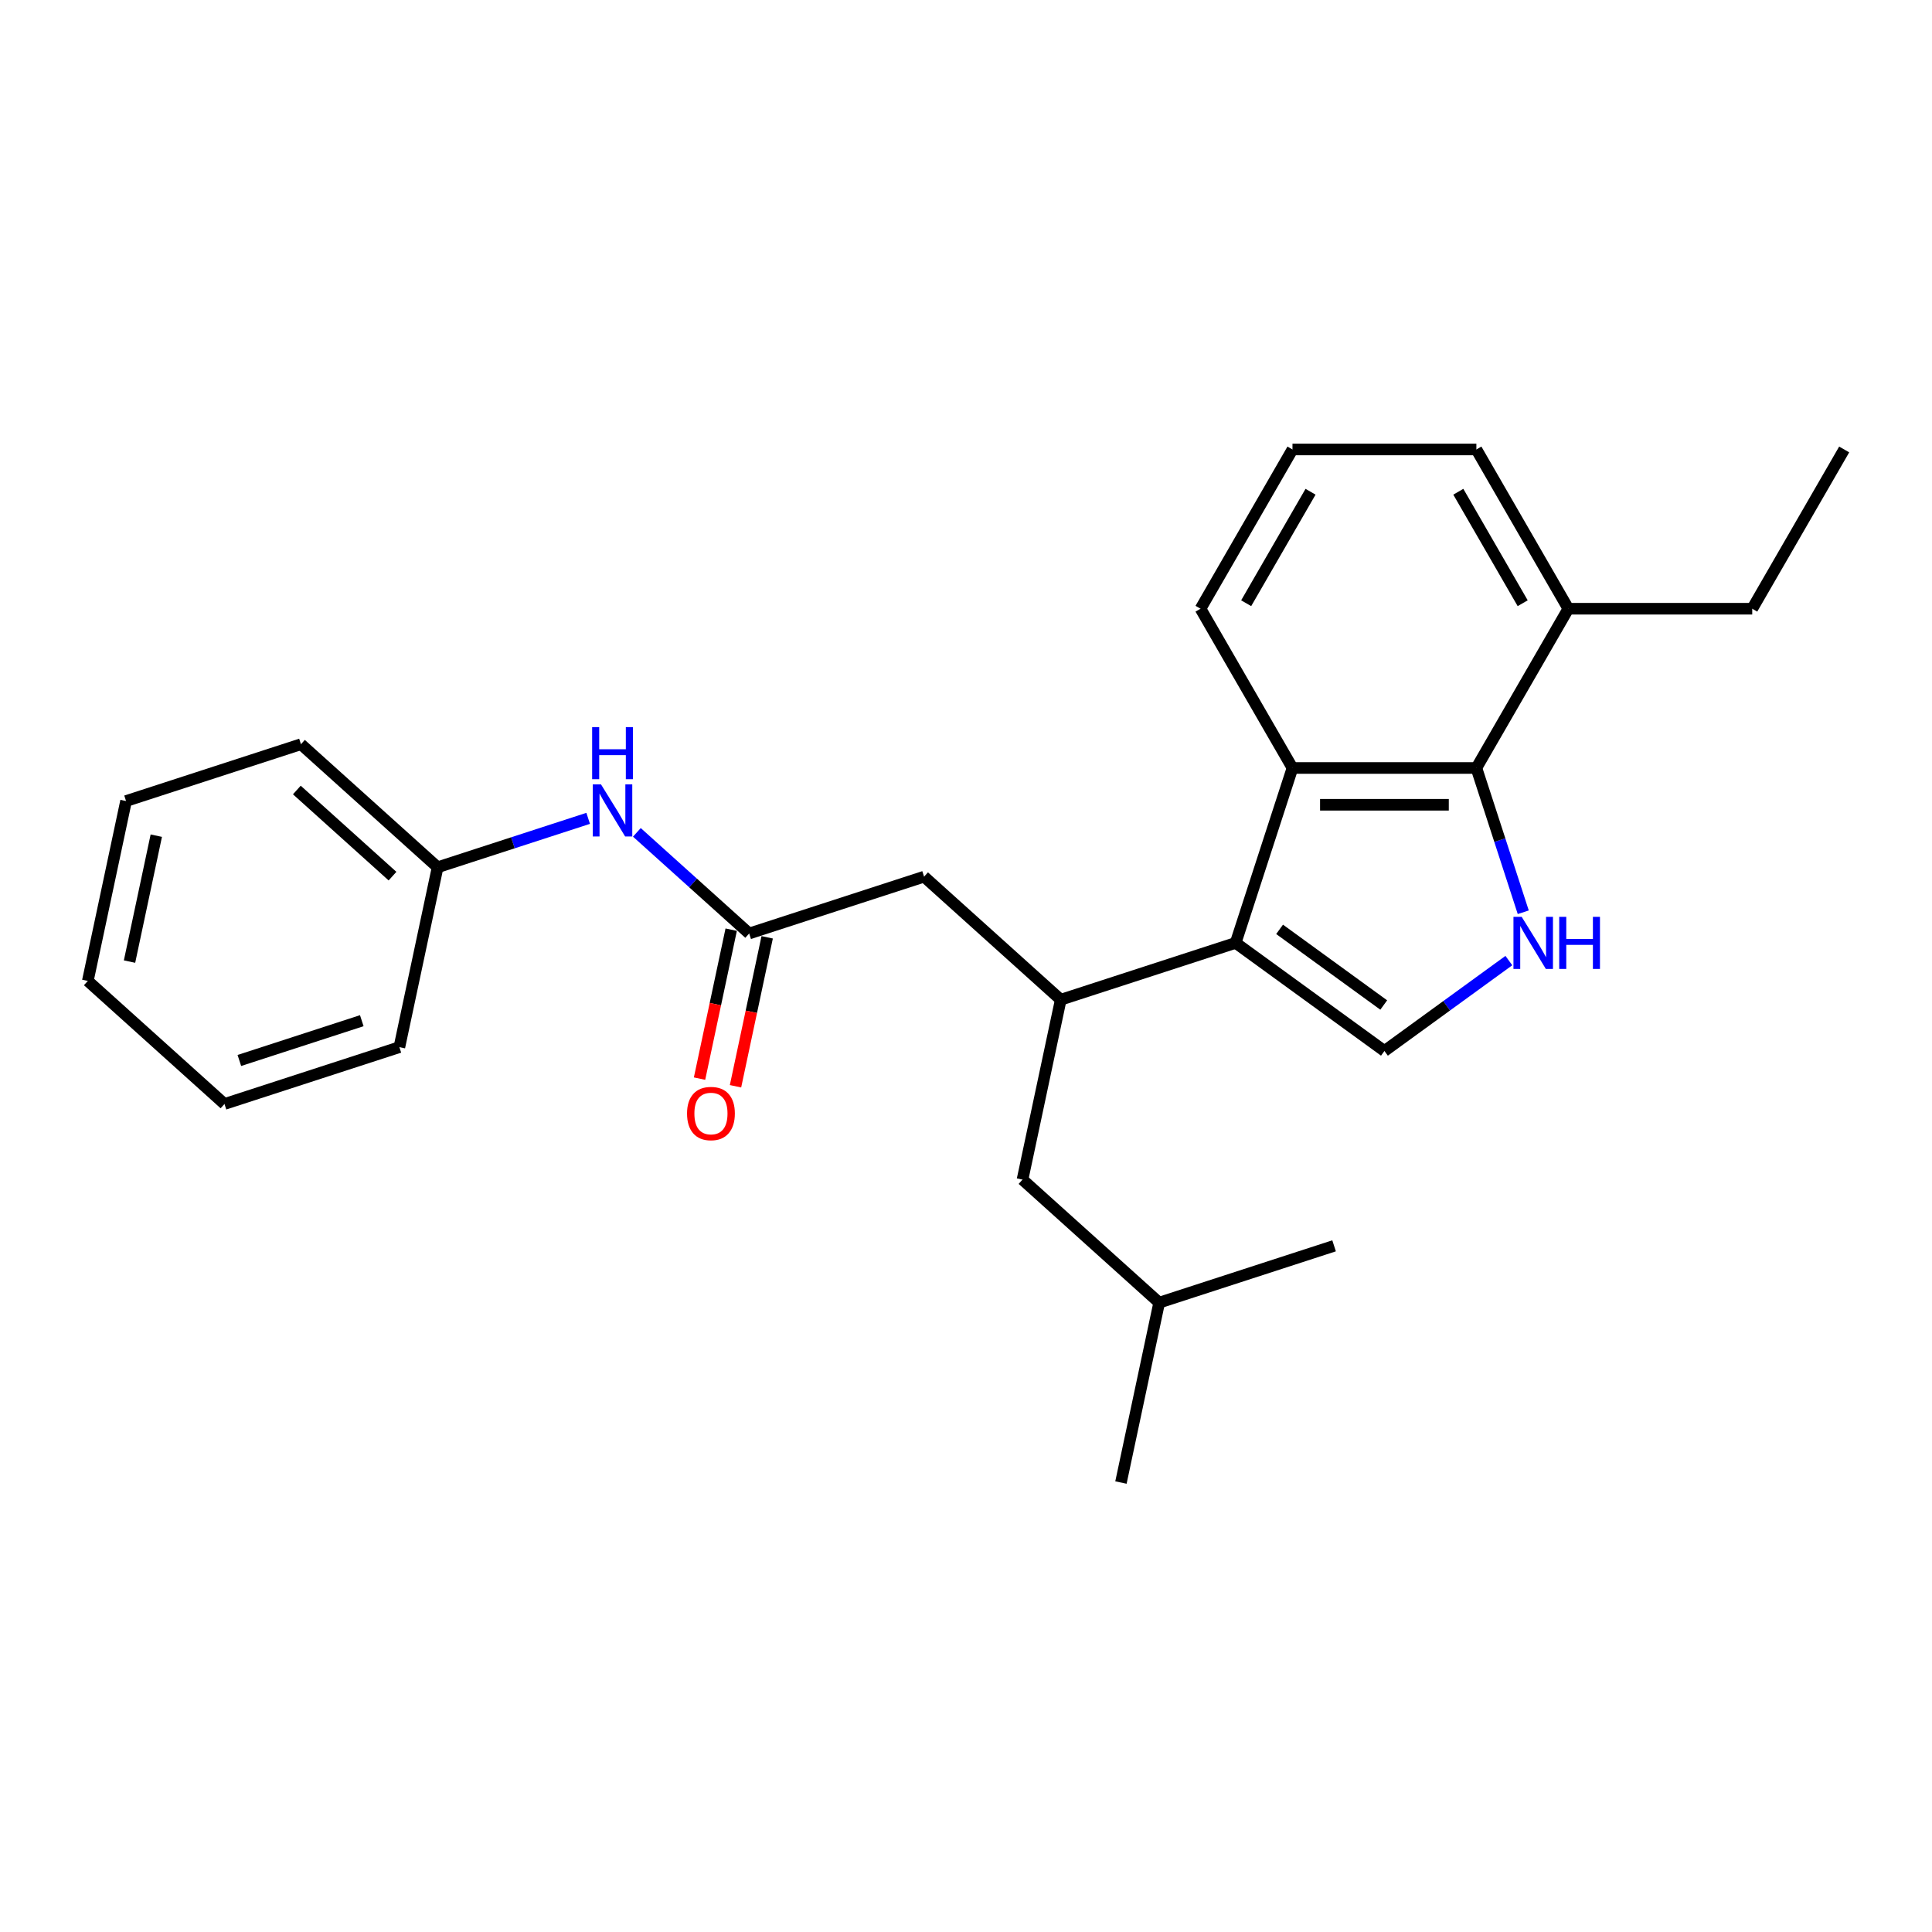 <?xml version='1.0' encoding='iso-8859-1'?>
<svg version='1.1' baseProfile='full'
              xmlns='http://www.w3.org/2000/svg'
                      xmlns:rdkit='http://www.rdkit.org/xml'
                      xmlns:xlink='http://www.w3.org/1999/xlink'
                  xml:space='preserve'
width='1000px' height='1000px' viewBox='0 0 1000 1000'>
<!-- END OF HEADER -->
<rect style='opacity:1.0;fill:#FFFFFF;stroke:none' width='1000' height='1000' x='0' y='0'> </rect>
<path class='bond-0' d='M 639.57,488.038 L 716.578,543.988' style='fill:none;fill-rule:evenodd;stroke:#000000;stroke-width:6px;stroke-linecap:butt;stroke-linejoin:miter;stroke-opacity:1' />
<path class='bond-0' d='M 662.311,481.029 L 716.217,520.194' style='fill:none;fill-rule:evenodd;stroke:#000000;stroke-width:6px;stroke-linecap:butt;stroke-linejoin:miter;stroke-opacity:1' />
<path class='bond-1' d='M 639.57,488.038 L 668.985,397.51' style='fill:none;fill-rule:evenodd;stroke:#000000;stroke-width:6px;stroke-linecap:butt;stroke-linejoin:miter;stroke-opacity:1' />
<path class='bond-2' d='M 639.57,488.038 L 549.042,517.452' style='fill:none;fill-rule:evenodd;stroke:#000000;stroke-width:6px;stroke-linecap:butt;stroke-linejoin:miter;stroke-opacity:1' />
<path class='bond-3' d='M 780.983,497.195 L 748.781,520.591' style='fill:none;fill-rule:evenodd;stroke:#0000FF;stroke-width:6px;stroke-linecap:butt;stroke-linejoin:miter;stroke-opacity:1' />
<path class='bond-3' d='M 748.781,520.591 L 716.578,543.988' style='fill:none;fill-rule:evenodd;stroke:#000000;stroke-width:6px;stroke-linecap:butt;stroke-linejoin:miter;stroke-opacity:1' />
<path class='bond-4' d='M 788.433,472.18 L 776.303,434.845' style='fill:none;fill-rule:evenodd;stroke:#0000FF;stroke-width:6px;stroke-linecap:butt;stroke-linejoin:miter;stroke-opacity:1' />
<path class='bond-4' d='M 776.303,434.845 L 764.172,397.51' style='fill:none;fill-rule:evenodd;stroke:#000000;stroke-width:6px;stroke-linecap:butt;stroke-linejoin:miter;stroke-opacity:1' />
<path class='bond-5' d='M 668.985,397.51 L 764.172,397.51' style='fill:none;fill-rule:evenodd;stroke:#000000;stroke-width:6px;stroke-linecap:butt;stroke-linejoin:miter;stroke-opacity:1' />
<path class='bond-5' d='M 683.263,416.547 L 749.894,416.547' style='fill:none;fill-rule:evenodd;stroke:#000000;stroke-width:6px;stroke-linecap:butt;stroke-linejoin:miter;stroke-opacity:1' />
<path class='bond-6' d='M 668.985,397.51 L 621.391,315.076' style='fill:none;fill-rule:evenodd;stroke:#000000;stroke-width:6px;stroke-linecap:butt;stroke-linejoin:miter;stroke-opacity:1' />
<path class='bond-7' d='M 764.172,397.51 L 811.765,315.076' style='fill:none;fill-rule:evenodd;stroke:#000000;stroke-width:6px;stroke-linecap:butt;stroke-linejoin:miter;stroke-opacity:1' />
<path class='bond-8' d='M 549.042,517.452 L 478.305,453.76' style='fill:none;fill-rule:evenodd;stroke:#000000;stroke-width:6px;stroke-linecap:butt;stroke-linejoin:miter;stroke-opacity:1' />
<path class='bond-9' d='M 549.042,517.452 L 529.252,610.559' style='fill:none;fill-rule:evenodd;stroke:#000000;stroke-width:6px;stroke-linecap:butt;stroke-linejoin:miter;stroke-opacity:1' />
<path class='bond-10' d='M 387.777,483.174 L 478.305,453.76' style='fill:none;fill-rule:evenodd;stroke:#000000;stroke-width:6px;stroke-linecap:butt;stroke-linejoin:miter;stroke-opacity:1' />
<path class='bond-11' d='M 387.777,483.174 L 358.709,457.002' style='fill:none;fill-rule:evenodd;stroke:#000000;stroke-width:6px;stroke-linecap:butt;stroke-linejoin:miter;stroke-opacity:1' />
<path class='bond-11' d='M 358.709,457.002 L 329.642,430.829' style='fill:none;fill-rule:evenodd;stroke:#0000FF;stroke-width:6px;stroke-linecap:butt;stroke-linejoin:miter;stroke-opacity:1' />
<path class='bond-12' d='M 378.466,481.195 L 370.272,519.744' style='fill:none;fill-rule:evenodd;stroke:#000000;stroke-width:6px;stroke-linecap:butt;stroke-linejoin:miter;stroke-opacity:1' />
<path class='bond-12' d='M 370.272,519.744 L 362.079,558.292' style='fill:none;fill-rule:evenodd;stroke:#FF0000;stroke-width:6px;stroke-linecap:butt;stroke-linejoin:miter;stroke-opacity:1' />
<path class='bond-12' d='M 397.087,485.153 L 388.894,523.702' style='fill:none;fill-rule:evenodd;stroke:#000000;stroke-width:6px;stroke-linecap:butt;stroke-linejoin:miter;stroke-opacity:1' />
<path class='bond-12' d='M 388.894,523.702 L 380.7,562.25' style='fill:none;fill-rule:evenodd;stroke:#FF0000;stroke-width:6px;stroke-linecap:butt;stroke-linejoin:miter;stroke-opacity:1' />
<path class='bond-13' d='M 304.436,423.577 L 265.473,436.237' style='fill:none;fill-rule:evenodd;stroke:#0000FF;stroke-width:6px;stroke-linecap:butt;stroke-linejoin:miter;stroke-opacity:1' />
<path class='bond-13' d='M 265.473,436.237 L 226.511,448.896' style='fill:none;fill-rule:evenodd;stroke:#000000;stroke-width:6px;stroke-linecap:butt;stroke-linejoin:miter;stroke-opacity:1' />
<path class='bond-14' d='M 529.252,610.559 L 599.989,674.252' style='fill:none;fill-rule:evenodd;stroke:#000000;stroke-width:6px;stroke-linecap:butt;stroke-linejoin:miter;stroke-opacity:1' />
<path class='bond-15' d='M 811.765,315.076 L 906.952,315.076' style='fill:none;fill-rule:evenodd;stroke:#000000;stroke-width:6px;stroke-linecap:butt;stroke-linejoin:miter;stroke-opacity:1' />
<path class='bond-16' d='M 811.765,315.076 L 764.172,232.641' style='fill:none;fill-rule:evenodd;stroke:#000000;stroke-width:6px;stroke-linecap:butt;stroke-linejoin:miter;stroke-opacity:1' />
<path class='bond-16' d='M 788.139,312.229 L 754.824,254.525' style='fill:none;fill-rule:evenodd;stroke:#000000;stroke-width:6px;stroke-linecap:butt;stroke-linejoin:miter;stroke-opacity:1' />
<path class='bond-17' d='M 226.511,448.896 L 155.773,385.204' style='fill:none;fill-rule:evenodd;stroke:#000000;stroke-width:6px;stroke-linecap:butt;stroke-linejoin:miter;stroke-opacity:1' />
<path class='bond-17' d='M 203.162,453.49 L 153.645,408.905' style='fill:none;fill-rule:evenodd;stroke:#000000;stroke-width:6px;stroke-linecap:butt;stroke-linejoin:miter;stroke-opacity:1' />
<path class='bond-18' d='M 226.511,448.896 L 206.72,542.003' style='fill:none;fill-rule:evenodd;stroke:#000000;stroke-width:6px;stroke-linecap:butt;stroke-linejoin:miter;stroke-opacity:1' />
<path class='bond-19' d='M 621.391,315.076 L 668.985,232.641' style='fill:none;fill-rule:evenodd;stroke:#000000;stroke-width:6px;stroke-linecap:butt;stroke-linejoin:miter;stroke-opacity:1' />
<path class='bond-19' d='M 645.017,312.229 L 678.333,254.525' style='fill:none;fill-rule:evenodd;stroke:#000000;stroke-width:6px;stroke-linecap:butt;stroke-linejoin:miter;stroke-opacity:1' />
<path class='bond-20' d='M 668.985,232.641 L 764.172,232.641' style='fill:none;fill-rule:evenodd;stroke:#000000;stroke-width:6px;stroke-linecap:butt;stroke-linejoin:miter;stroke-opacity:1' />
<path class='bond-21' d='M 599.989,674.252 L 580.199,767.359' style='fill:none;fill-rule:evenodd;stroke:#000000;stroke-width:6px;stroke-linecap:butt;stroke-linejoin:miter;stroke-opacity:1' />
<path class='bond-22' d='M 599.989,674.252 L 690.518,644.837' style='fill:none;fill-rule:evenodd;stroke:#000000;stroke-width:6px;stroke-linecap:butt;stroke-linejoin:miter;stroke-opacity:1' />
<path class='bond-23' d='M 906.952,315.076 L 954.545,232.641' style='fill:none;fill-rule:evenodd;stroke:#000000;stroke-width:6px;stroke-linecap:butt;stroke-linejoin:miter;stroke-opacity:1' />
<path class='bond-24' d='M 155.773,385.204 L 65.245,414.618' style='fill:none;fill-rule:evenodd;stroke:#000000;stroke-width:6px;stroke-linecap:butt;stroke-linejoin:miter;stroke-opacity:1' />
<path class='bond-25' d='M 206.72,542.003 L 116.192,571.417' style='fill:none;fill-rule:evenodd;stroke:#000000;stroke-width:6px;stroke-linecap:butt;stroke-linejoin:miter;stroke-opacity:1' />
<path class='bond-25' d='M 187.258,528.31 L 123.889,548.9' style='fill:none;fill-rule:evenodd;stroke:#000000;stroke-width:6px;stroke-linecap:butt;stroke-linejoin:miter;stroke-opacity:1' />
<path class='bond-26' d='M 65.245,414.618 L 45.455,507.725' style='fill:none;fill-rule:evenodd;stroke:#000000;stroke-width:6px;stroke-linecap:butt;stroke-linejoin:miter;stroke-opacity:1' />
<path class='bond-26' d='M 80.898,432.542 L 67.044,497.717' style='fill:none;fill-rule:evenodd;stroke:#000000;stroke-width:6px;stroke-linecap:butt;stroke-linejoin:miter;stroke-opacity:1' />
<path class='bond-27' d='M 116.192,571.417 L 45.455,507.725' style='fill:none;fill-rule:evenodd;stroke:#000000;stroke-width:6px;stroke-linecap:butt;stroke-linejoin:miter;stroke-opacity:1' />
<path  class='atom-1' d='M 787.627 474.56
L 796.461 488.838
Q 797.336 490.246, 798.745 492.797
Q 800.154 495.348, 800.23 495.501
L 800.23 474.56
L 803.809 474.56
L 803.809 501.517
L 800.116 501.517
L 790.635 485.906
Q 789.531 484.078, 788.351 481.984
Q 787.209 479.89, 786.866 479.243
L 786.866 501.517
L 783.363 501.517
L 783.363 474.56
L 787.627 474.56
' fill='#0000FF'/>
<path  class='atom-1' d='M 807.045 474.56
L 810.701 474.56
L 810.701 486.02
L 824.484 486.02
L 824.484 474.56
L 828.139 474.56
L 828.139 501.517
L 824.484 501.517
L 824.484 489.066
L 810.701 489.066
L 810.701 501.517
L 807.045 501.517
L 807.045 474.56
' fill='#0000FF'/>
<path  class='atom-8' d='M 311.08 406.003
L 319.914 420.281
Q 320.789 421.69, 322.198 424.241
Q 323.607 426.792, 323.683 426.945
L 323.683 406.003
L 327.262 406.003
L 327.262 432.96
L 323.569 432.96
L 314.088 417.35
Q 312.984 415.522, 311.804 413.428
Q 310.661 411.334, 310.319 410.687
L 310.319 432.96
L 306.816 432.96
L 306.816 406.003
L 311.08 406.003
' fill='#0000FF'/>
<path  class='atom-8' d='M 306.492 376.351
L 310.147 376.351
L 310.147 387.811
L 323.93 387.811
L 323.93 376.351
L 327.586 376.351
L 327.586 403.308
L 323.93 403.308
L 323.93 390.857
L 310.147 390.857
L 310.147 403.308
L 306.492 403.308
L 306.492 376.351
' fill='#0000FF'/>
<path  class='atom-11' d='M 355.612 576.357
Q 355.612 569.885, 358.81 566.268
Q 362.008 562.65, 367.986 562.65
Q 373.964 562.65, 377.162 566.268
Q 380.36 569.885, 380.36 576.357
Q 380.36 582.906, 377.124 586.638
Q 373.888 590.331, 367.986 590.331
Q 362.046 590.331, 358.81 586.638
Q 355.612 582.944, 355.612 576.357
M 367.986 587.285
Q 372.098 587.285, 374.306 584.543
Q 376.553 581.764, 376.553 576.357
Q 376.553 571.065, 374.306 568.4
Q 372.098 565.696, 367.986 565.696
Q 363.874 565.696, 361.628 568.362
Q 359.419 571.027, 359.419 576.357
Q 359.419 581.802, 361.628 584.543
Q 363.874 587.285, 367.986 587.285
' fill='#FF0000'/>
</svg>
